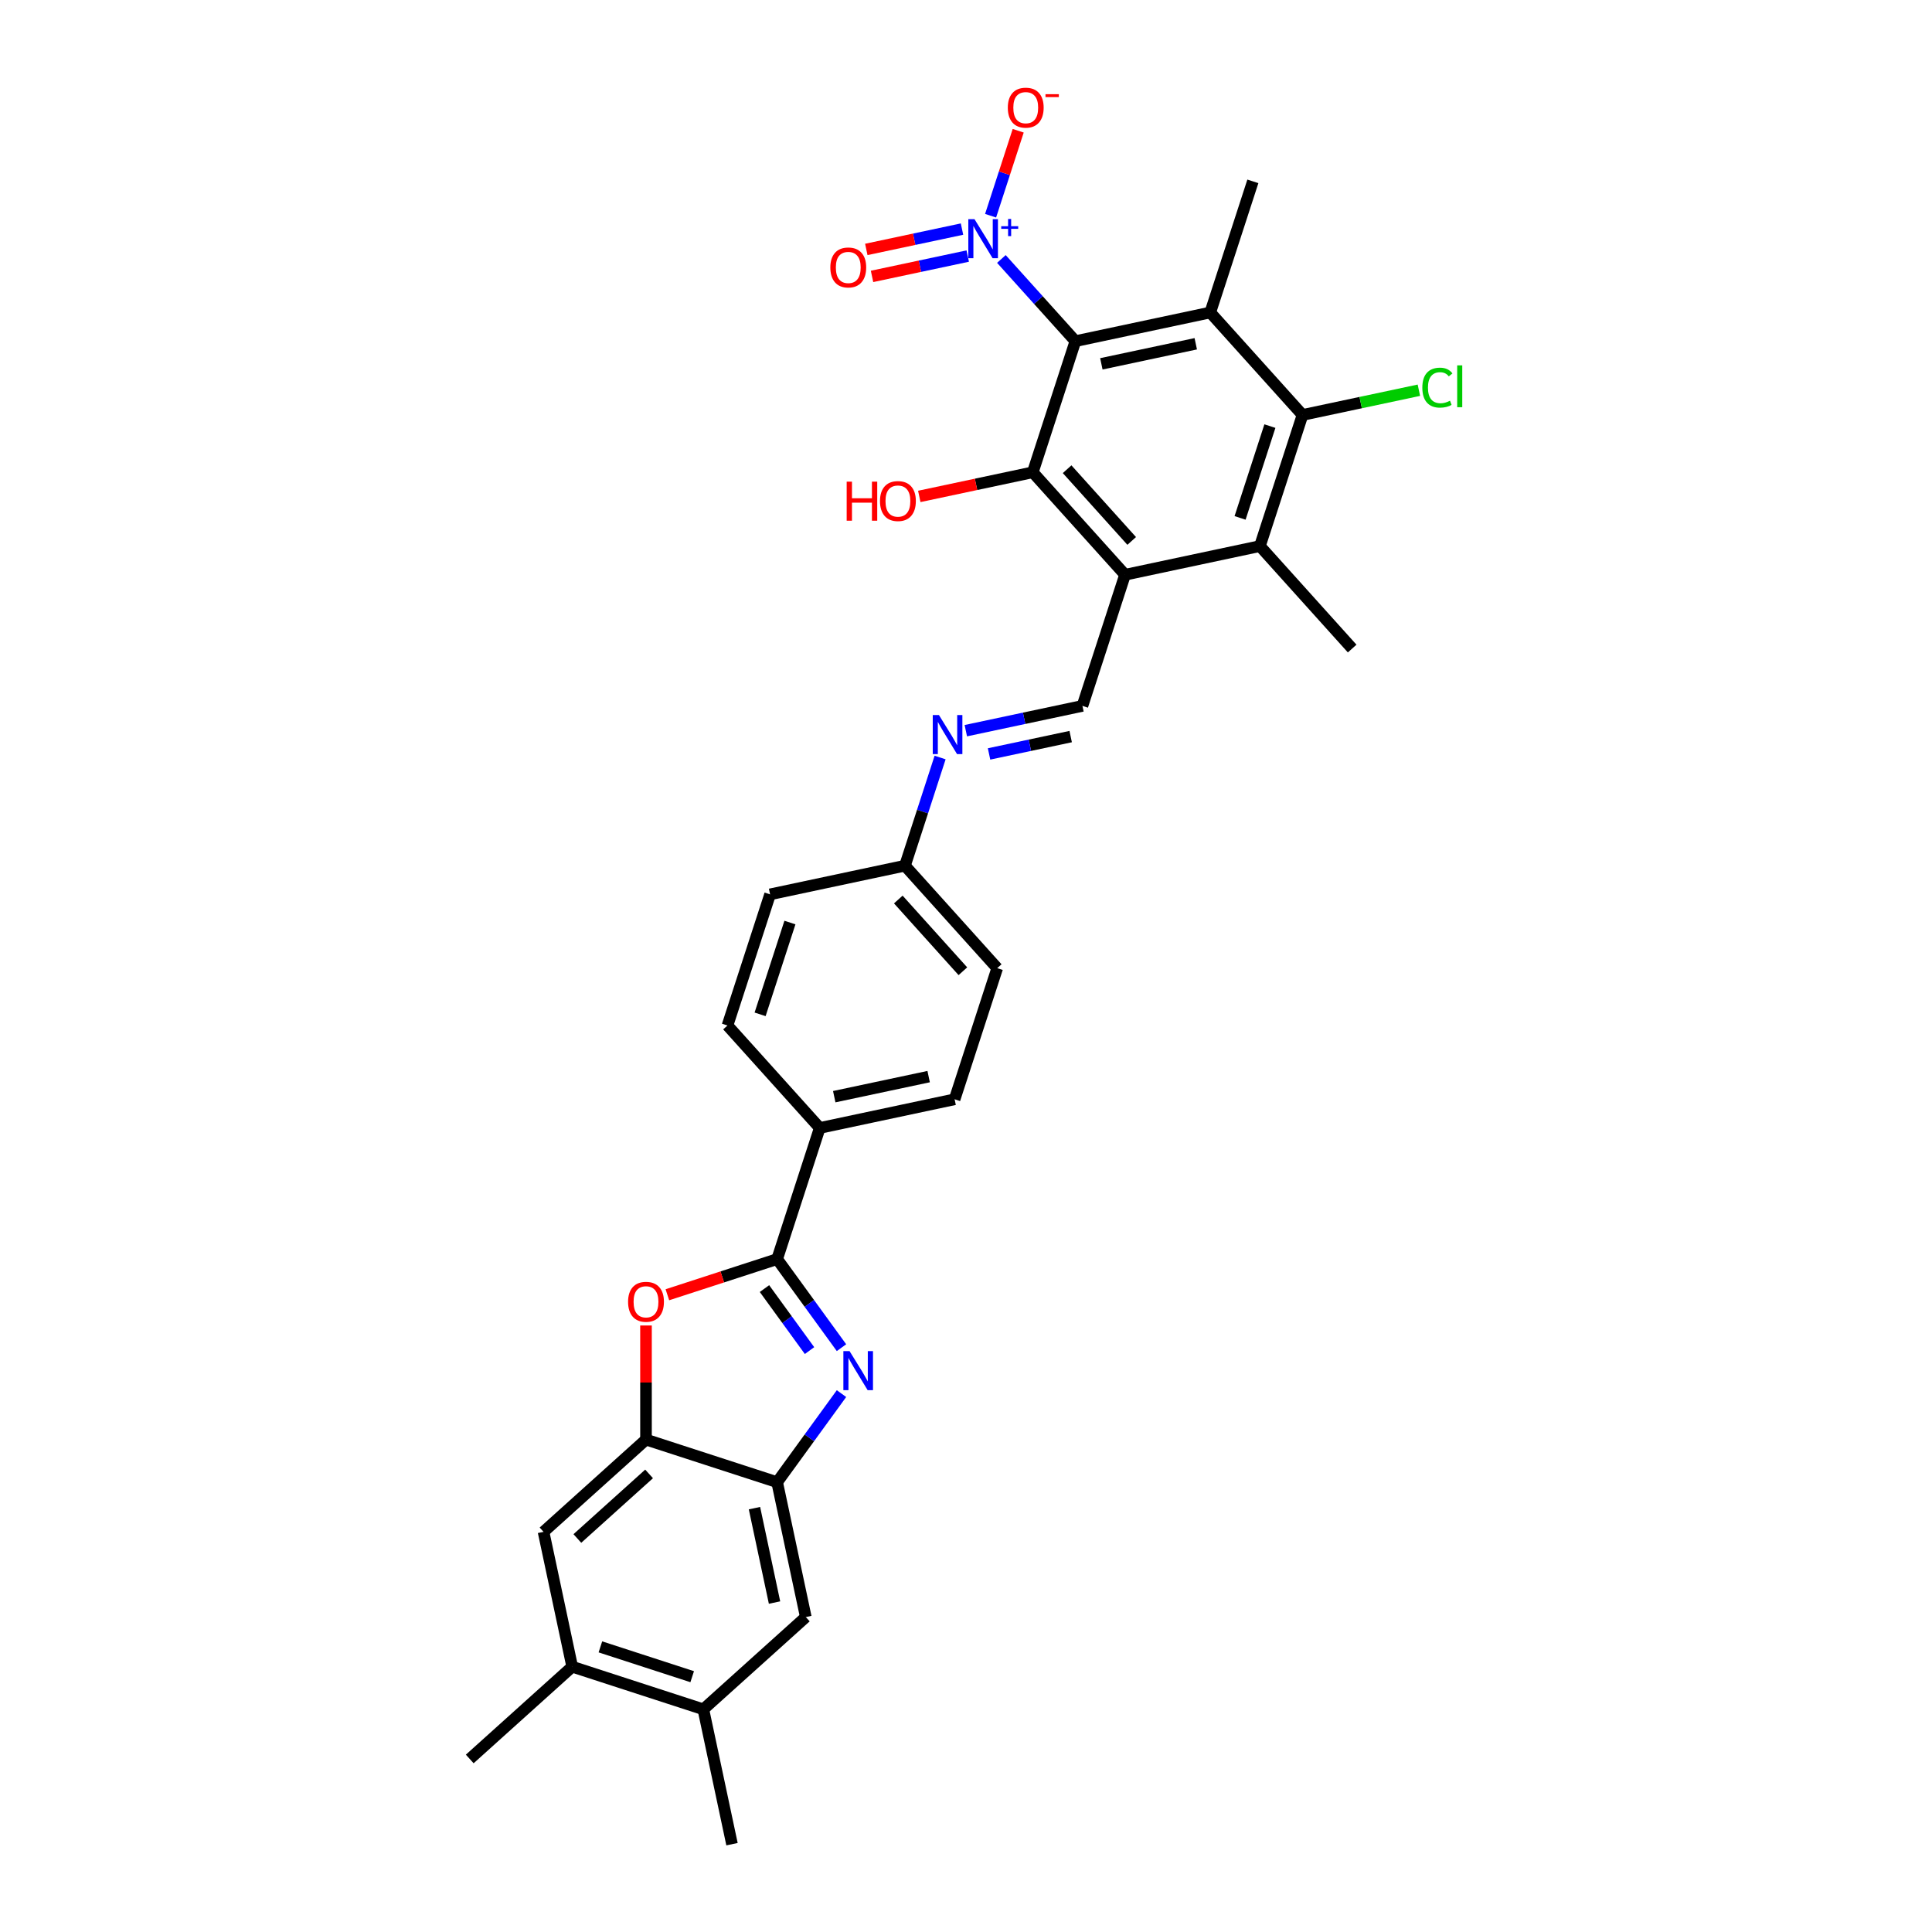 <?xml version='1.0' encoding='iso-8859-1'?>
<svg version='1.1' baseProfile='full'
              xmlns='http://www.w3.org/2000/svg'
                      xmlns:rdkit='http://www.rdkit.org/xml'
                      xmlns:xlink='http://www.w3.org/1999/xlink'
                  xml:space='preserve'
width='1000px' height='1000px' viewBox='0 0 1000 1000'>
<!-- END OF HEADER -->
<rect style='opacity:1.0;fill:#FFFFFF;stroke:none' width='1000' height='1000' x='0' y='0'> </rect>
<path class='bond-0' d='M 556.62,176.584 L 626.427,161.746' style='fill:none;fill-rule:evenodd;stroke:#000000;stroke-width:6px;stroke-linecap:butt;stroke-linejoin:miter;stroke-opacity:1' />
<path class='bond-0' d='M 570.059,188.32 L 618.924,177.933' style='fill:none;fill-rule:evenodd;stroke:#000000;stroke-width:6px;stroke-linecap:butt;stroke-linejoin:miter;stroke-opacity:1' />
<path class='bond-1' d='M 556.62,176.584 L 537.468,155.313' style='fill:none;fill-rule:evenodd;stroke:#000000;stroke-width:6px;stroke-linecap:butt;stroke-linejoin:miter;stroke-opacity:1' />
<path class='bond-1' d='M 537.468,155.313 L 518.315,134.042' style='fill:none;fill-rule:evenodd;stroke:#0000FF;stroke-width:6px;stroke-linecap:butt;stroke-linejoin:miter;stroke-opacity:1' />
<path class='bond-4' d='M 556.62,176.584 L 534.566,244.458' style='fill:none;fill-rule:evenodd;stroke:#000000;stroke-width:6px;stroke-linecap:butt;stroke-linejoin:miter;stroke-opacity:1' />
<path class='bond-6' d='M 626.427,161.746 L 674.181,214.782' style='fill:none;fill-rule:evenodd;stroke:#000000;stroke-width:6px;stroke-linecap:butt;stroke-linejoin:miter;stroke-opacity:1' />
<path class='bond-25' d='M 626.427,161.746 L 648.481,93.872' style='fill:none;fill-rule:evenodd;stroke:#000000;stroke-width:6px;stroke-linecap:butt;stroke-linejoin:miter;stroke-opacity:1' />
<path class='bond-18' d='M 512.729,111.659 L 519.874,89.669' style='fill:none;fill-rule:evenodd;stroke:#0000FF;stroke-width:6px;stroke-linecap:butt;stroke-linejoin:miter;stroke-opacity:1' />
<path class='bond-18' d='M 519.874,89.669 L 527.019,67.68' style='fill:none;fill-rule:evenodd;stroke:#FF0000;stroke-width:6px;stroke-linecap:butt;stroke-linejoin:miter;stroke-opacity:1' />
<path class='bond-19' d='M 497.933,118.576 L 473.164,123.841' style='fill:none;fill-rule:evenodd;stroke:#0000FF;stroke-width:6px;stroke-linecap:butt;stroke-linejoin:miter;stroke-opacity:1' />
<path class='bond-19' d='M 473.164,123.841 L 448.395,129.106' style='fill:none;fill-rule:evenodd;stroke:#FF0000;stroke-width:6px;stroke-linecap:butt;stroke-linejoin:miter;stroke-opacity:1' />
<path class='bond-19' d='M 500.901,132.538 L 476.132,137.802' style='fill:none;fill-rule:evenodd;stroke:#0000FF;stroke-width:6px;stroke-linecap:butt;stroke-linejoin:miter;stroke-opacity:1' />
<path class='bond-19' d='M 476.132,137.802 L 451.363,143.067' style='fill:none;fill-rule:evenodd;stroke:#FF0000;stroke-width:6px;stroke-linecap:butt;stroke-linejoin:miter;stroke-opacity:1' />
<path class='bond-2' d='M 435.555,697.55 L 418.9,674.626' style='fill:none;fill-rule:evenodd;stroke:#0000FF;stroke-width:6px;stroke-linecap:butt;stroke-linejoin:miter;stroke-opacity:1' />
<path class='bond-2' d='M 418.9,674.626 L 402.245,651.703' style='fill:none;fill-rule:evenodd;stroke:#000000;stroke-width:6px;stroke-linecap:butt;stroke-linejoin:miter;stroke-opacity:1' />
<path class='bond-2' d='M 419.011,699.062 L 407.352,683.016' style='fill:none;fill-rule:evenodd;stroke:#0000FF;stroke-width:6px;stroke-linecap:butt;stroke-linejoin:miter;stroke-opacity:1' />
<path class='bond-2' d='M 407.352,683.016 L 395.694,666.969' style='fill:none;fill-rule:evenodd;stroke:#000000;stroke-width:6px;stroke-linecap:butt;stroke-linejoin:miter;stroke-opacity:1' />
<path class='bond-9' d='M 435.555,721.329 L 418.9,744.253' style='fill:none;fill-rule:evenodd;stroke:#0000FF;stroke-width:6px;stroke-linecap:butt;stroke-linejoin:miter;stroke-opacity:1' />
<path class='bond-9' d='M 418.9,744.253 L 402.245,767.177' style='fill:none;fill-rule:evenodd;stroke:#000000;stroke-width:6px;stroke-linecap:butt;stroke-linejoin:miter;stroke-opacity:1' />
<path class='bond-3' d='M 582.32,297.494 L 534.566,244.458' style='fill:none;fill-rule:evenodd;stroke:#000000;stroke-width:6px;stroke-linecap:butt;stroke-linejoin:miter;stroke-opacity:1' />
<path class='bond-3' d='M 585.764,279.988 L 552.337,242.863' style='fill:none;fill-rule:evenodd;stroke:#000000;stroke-width:6px;stroke-linecap:butt;stroke-linejoin:miter;stroke-opacity:1' />
<path class='bond-8' d='M 582.32,297.494 L 652.128,282.656' style='fill:none;fill-rule:evenodd;stroke:#000000;stroke-width:6px;stroke-linecap:butt;stroke-linejoin:miter;stroke-opacity:1' />
<path class='bond-11' d='M 582.32,297.494 L 560.267,365.368' style='fill:none;fill-rule:evenodd;stroke:#000000;stroke-width:6px;stroke-linecap:butt;stroke-linejoin:miter;stroke-opacity:1' />
<path class='bond-20' d='M 534.566,244.458 L 505.194,250.702' style='fill:none;fill-rule:evenodd;stroke:#000000;stroke-width:6px;stroke-linecap:butt;stroke-linejoin:miter;stroke-opacity:1' />
<path class='bond-20' d='M 505.194,250.702 L 475.821,256.945' style='fill:none;fill-rule:evenodd;stroke:#FF0000;stroke-width:6px;stroke-linecap:butt;stroke-linejoin:miter;stroke-opacity:1' />
<path class='bond-5' d='M 402.245,651.703 L 424.298,583.829' style='fill:none;fill-rule:evenodd;stroke:#000000;stroke-width:6px;stroke-linecap:butt;stroke-linejoin:miter;stroke-opacity:1' />
<path class='bond-7' d='M 402.245,651.703 L 373.839,660.932' style='fill:none;fill-rule:evenodd;stroke:#000000;stroke-width:6px;stroke-linecap:butt;stroke-linejoin:miter;stroke-opacity:1' />
<path class='bond-7' d='M 373.839,660.932 L 345.433,670.162' style='fill:none;fill-rule:evenodd;stroke:#FF0000;stroke-width:6px;stroke-linecap:butt;stroke-linejoin:miter;stroke-opacity:1' />
<path class='bond-21' d='M 674.181,214.782 L 704.296,208.381' style='fill:none;fill-rule:evenodd;stroke:#000000;stroke-width:6px;stroke-linecap:butt;stroke-linejoin:miter;stroke-opacity:1' />
<path class='bond-21' d='M 704.296,208.381 L 734.411,201.98' style='fill:none;fill-rule:evenodd;stroke:#00CC00;stroke-width:6px;stroke-linecap:butt;stroke-linejoin:miter;stroke-opacity:1' />
<path class='bond-31' d='M 674.181,214.782 L 652.128,282.656' style='fill:none;fill-rule:evenodd;stroke:#000000;stroke-width:6px;stroke-linecap:butt;stroke-linejoin:miter;stroke-opacity:1' />
<path class='bond-31' d='M 657.298,220.553 L 641.861,268.065' style='fill:none;fill-rule:evenodd;stroke:#000000;stroke-width:6px;stroke-linecap:butt;stroke-linejoin:miter;stroke-opacity:1' />
<path class='bond-10' d='M 334.371,686.074 L 334.371,715.599' style='fill:none;fill-rule:evenodd;stroke:#FF0000;stroke-width:6px;stroke-linecap:butt;stroke-linejoin:miter;stroke-opacity:1' />
<path class='bond-10' d='M 334.371,715.599 L 334.371,745.123' style='fill:none;fill-rule:evenodd;stroke:#000000;stroke-width:6px;stroke-linecap:butt;stroke-linejoin:miter;stroke-opacity:1' />
<path class='bond-28' d='M 652.128,282.656 L 699.881,335.692' style='fill:none;fill-rule:evenodd;stroke:#000000;stroke-width:6px;stroke-linecap:butt;stroke-linejoin:miter;stroke-opacity:1' />
<path class='bond-13' d='M 402.245,767.177 L 417.083,836.984' style='fill:none;fill-rule:evenodd;stroke:#000000;stroke-width:6px;stroke-linecap:butt;stroke-linejoin:miter;stroke-opacity:1' />
<path class='bond-13' d='M 390.509,780.615 L 400.896,829.481' style='fill:none;fill-rule:evenodd;stroke:#000000;stroke-width:6px;stroke-linecap:butt;stroke-linejoin:miter;stroke-opacity:1' />
<path class='bond-33' d='M 402.245,767.177 L 334.371,745.123' style='fill:none;fill-rule:evenodd;stroke:#000000;stroke-width:6px;stroke-linecap:butt;stroke-linejoin:miter;stroke-opacity:1' />
<path class='bond-14' d='M 334.371,745.123 L 281.335,792.877' style='fill:none;fill-rule:evenodd;stroke:#000000;stroke-width:6px;stroke-linecap:butt;stroke-linejoin:miter;stroke-opacity:1' />
<path class='bond-14' d='M 335.966,762.893 L 298.841,796.321' style='fill:none;fill-rule:evenodd;stroke:#000000;stroke-width:6px;stroke-linecap:butt;stroke-linejoin:miter;stroke-opacity:1' />
<path class='bond-12' d='M 560.267,365.368 L 530.087,371.783' style='fill:none;fill-rule:evenodd;stroke:#000000;stroke-width:6px;stroke-linecap:butt;stroke-linejoin:miter;stroke-opacity:1' />
<path class='bond-12' d='M 530.087,371.783 L 499.908,378.198' style='fill:none;fill-rule:evenodd;stroke:#0000FF;stroke-width:6px;stroke-linecap:butt;stroke-linejoin:miter;stroke-opacity:1' />
<path class='bond-12' d='M 554.18,381.254 L 533.055,385.745' style='fill:none;fill-rule:evenodd;stroke:#000000;stroke-width:6px;stroke-linecap:butt;stroke-linejoin:miter;stroke-opacity:1' />
<path class='bond-12' d='M 533.055,385.745 L 511.93,390.235' style='fill:none;fill-rule:evenodd;stroke:#0000FF;stroke-width:6px;stroke-linecap:butt;stroke-linejoin:miter;stroke-opacity:1' />
<path class='bond-24' d='M 486.596,392.096 L 477.501,420.088' style='fill:none;fill-rule:evenodd;stroke:#0000FF;stroke-width:6px;stroke-linecap:butt;stroke-linejoin:miter;stroke-opacity:1' />
<path class='bond-24' d='M 477.501,420.088 L 468.406,448.08' style='fill:none;fill-rule:evenodd;stroke:#000000;stroke-width:6px;stroke-linecap:butt;stroke-linejoin:miter;stroke-opacity:1' />
<path class='bond-17' d='M 417.083,836.984 L 364.047,884.738' style='fill:none;fill-rule:evenodd;stroke:#000000;stroke-width:6px;stroke-linecap:butt;stroke-linejoin:miter;stroke-opacity:1' />
<path class='bond-16' d='M 281.335,792.877 L 296.173,862.684' style='fill:none;fill-rule:evenodd;stroke:#000000;stroke-width:6px;stroke-linecap:butt;stroke-linejoin:miter;stroke-opacity:1' />
<path class='bond-15' d='M 424.298,583.829 L 494.106,568.99' style='fill:none;fill-rule:evenodd;stroke:#000000;stroke-width:6px;stroke-linecap:butt;stroke-linejoin:miter;stroke-opacity:1' />
<path class='bond-15' d='M 431.802,567.641 L 480.667,557.255' style='fill:none;fill-rule:evenodd;stroke:#000000;stroke-width:6px;stroke-linecap:butt;stroke-linejoin:miter;stroke-opacity:1' />
<path class='bond-32' d='M 424.298,583.829 L 376.544,530.793' style='fill:none;fill-rule:evenodd;stroke:#000000;stroke-width:6px;stroke-linecap:butt;stroke-linejoin:miter;stroke-opacity:1' />
<path class='bond-30' d='M 296.173,862.684 L 243.137,910.438' style='fill:none;fill-rule:evenodd;stroke:#000000;stroke-width:6px;stroke-linecap:butt;stroke-linejoin:miter;stroke-opacity:1' />
<path class='bond-34' d='M 296.173,862.684 L 364.047,884.738' style='fill:none;fill-rule:evenodd;stroke:#000000;stroke-width:6px;stroke-linecap:butt;stroke-linejoin:miter;stroke-opacity:1' />
<path class='bond-34' d='M 310.765,852.418 L 358.276,867.855' style='fill:none;fill-rule:evenodd;stroke:#000000;stroke-width:6px;stroke-linecap:butt;stroke-linejoin:miter;stroke-opacity:1' />
<path class='bond-29' d='M 364.047,884.738 L 378.885,954.545' style='fill:none;fill-rule:evenodd;stroke:#000000;stroke-width:6px;stroke-linecap:butt;stroke-linejoin:miter;stroke-opacity:1' />
<path class='bond-22' d='M 376.544,530.793 L 398.598,462.918' style='fill:none;fill-rule:evenodd;stroke:#000000;stroke-width:6px;stroke-linecap:butt;stroke-linejoin:miter;stroke-opacity:1' />
<path class='bond-22' d='M 393.427,525.022 L 408.865,477.51' style='fill:none;fill-rule:evenodd;stroke:#000000;stroke-width:6px;stroke-linecap:butt;stroke-linejoin:miter;stroke-opacity:1' />
<path class='bond-23' d='M 494.106,568.99 L 516.159,501.116' style='fill:none;fill-rule:evenodd;stroke:#000000;stroke-width:6px;stroke-linecap:butt;stroke-linejoin:miter;stroke-opacity:1' />
<path class='bond-26' d='M 468.406,448.08 L 398.598,462.918' style='fill:none;fill-rule:evenodd;stroke:#000000;stroke-width:6px;stroke-linecap:butt;stroke-linejoin:miter;stroke-opacity:1' />
<path class='bond-27' d='M 468.406,448.08 L 516.159,501.116' style='fill:none;fill-rule:evenodd;stroke:#000000;stroke-width:6px;stroke-linecap:butt;stroke-linejoin:miter;stroke-opacity:1' />
<path class='bond-27' d='M 464.961,465.587 L 498.389,502.712' style='fill:none;fill-rule:evenodd;stroke:#000000;stroke-width:6px;stroke-linecap:butt;stroke-linejoin:miter;stroke-opacity:1' />
<path  class='atom-2' d='M 504.399 113.443
L 511.021 124.148
Q 511.678 125.204, 512.734 127.117
Q 513.79 129.029, 513.848 129.143
L 513.848 113.443
L 516.531 113.443
L 516.531 133.654
L 513.762 133.654
L 506.654 121.95
Q 505.826 120.579, 504.941 119.009
Q 504.085 117.439, 503.828 116.954
L 503.828 133.654
L 501.201 133.654
L 501.201 113.443
L 504.399 113.443
' fill='#0000FF'/>
<path  class='atom-2' d='M 518.227 117.086
L 521.788 117.086
L 521.788 113.337
L 523.37 113.337
L 523.37 117.086
L 527.025 117.086
L 527.025 118.442
L 523.37 118.442
L 523.37 122.211
L 521.788 122.211
L 521.788 118.442
L 518.227 118.442
L 518.227 117.086
' fill='#0000FF'/>
<path  class='atom-3' d='M 439.726 699.334
L 446.348 710.039
Q 447.005 711.095, 448.061 713.008
Q 449.117 714.921, 449.175 715.035
L 449.175 699.334
L 451.858 699.334
L 451.858 719.545
L 449.089 719.545
L 441.981 707.841
Q 441.153 706.471, 440.268 704.901
Q 439.412 703.331, 439.155 702.845
L 439.155 719.545
L 436.528 719.545
L 436.528 699.334
L 439.726 699.334
' fill='#0000FF'/>
<path  class='atom-8' d='M 325.093 673.813
Q 325.093 668.96, 327.491 666.248
Q 329.889 663.536, 334.371 663.536
Q 338.853 663.536, 341.25 666.248
Q 343.648 668.96, 343.648 673.813
Q 343.648 678.723, 341.222 681.521
Q 338.795 684.29, 334.371 684.29
Q 329.917 684.29, 327.491 681.521
Q 325.093 678.752, 325.093 673.813
M 334.371 682.006
Q 337.454 682.006, 339.109 679.951
Q 340.794 677.867, 340.794 673.813
Q 340.794 669.845, 339.109 667.847
Q 337.454 665.82, 334.371 665.82
Q 331.288 665.82, 329.603 667.818
Q 327.948 669.817, 327.948 673.813
Q 327.948 677.895, 329.603 679.951
Q 331.288 682.006, 334.371 682.006
' fill='#FF0000'/>
<path  class='atom-13' d='M 485.992 370.101
L 492.614 380.806
Q 493.271 381.862, 494.327 383.775
Q 495.383 385.687, 495.441 385.802
L 495.441 370.101
L 498.124 370.101
L 498.124 390.312
L 495.355 390.312
L 488.247 378.608
Q 487.419 377.238, 486.534 375.667
Q 485.678 374.097, 485.421 373.612
L 485.421 390.312
L 482.794 390.312
L 482.794 370.101
L 485.992 370.101
' fill='#0000FF'/>
<path  class='atom-19' d='M 521.642 55.731
Q 521.642 50.878, 524.04 48.166
Q 526.438 45.455, 530.92 45.455
Q 535.402 45.455, 537.8 48.166
Q 540.197 50.878, 540.197 55.731
Q 540.197 60.641, 537.771 63.439
Q 535.345 66.208, 530.92 66.208
Q 526.466 66.208, 524.04 63.439
Q 521.642 60.67, 521.642 55.731
M 530.92 63.924
Q 534.003 63.924, 535.659 61.869
Q 537.343 59.785, 537.343 55.731
Q 537.343 51.763, 535.659 49.765
Q 534.003 47.738, 530.92 47.738
Q 527.837 47.738, 526.152 49.737
Q 524.497 51.735, 524.497 55.731
Q 524.497 59.814, 526.152 61.869
Q 527.837 63.924, 530.92 63.924
' fill='#FF0000'/>
<path  class='atom-19' d='M 541.14 48.753
L 548.054 48.753
L 548.054 50.261
L 541.14 50.261
L 541.14 48.753
' fill='#FF0000'/>
<path  class='atom-20' d='M 429.781 138.443
Q 429.781 133.59, 432.179 130.879
Q 434.577 128.167, 439.059 128.167
Q 443.541 128.167, 445.938 130.879
Q 448.336 133.59, 448.336 138.443
Q 448.336 143.353, 445.91 146.151
Q 443.483 148.92, 439.059 148.92
Q 434.605 148.92, 432.179 146.151
Q 429.781 143.382, 429.781 138.443
M 439.059 146.636
Q 442.142 146.636, 443.797 144.581
Q 445.482 142.497, 445.482 138.443
Q 445.482 134.475, 443.797 132.477
Q 442.142 130.45, 439.059 130.45
Q 435.976 130.45, 434.291 132.449
Q 432.636 134.447, 432.636 138.443
Q 432.636 142.526, 434.291 144.581
Q 435.976 146.636, 439.059 146.636
' fill='#FF0000'/>
<path  class='atom-21' d='M 438.239 249.305
L 440.979 249.305
L 440.979 257.898
L 451.313 257.898
L 451.313 249.305
L 454.054 249.305
L 454.054 269.516
L 451.313 269.516
L 451.313 260.181
L 440.979 260.181
L 440.979 269.516
L 438.239 269.516
L 438.239 249.305
' fill='#FF0000'/>
<path  class='atom-21' d='M 455.481 259.353
Q 455.481 254.501, 457.879 251.789
Q 460.277 249.077, 464.759 249.077
Q 469.241 249.077, 471.639 251.789
Q 474.037 254.501, 474.037 259.353
Q 474.037 264.264, 471.61 267.061
Q 469.184 269.83, 464.759 269.83
Q 460.306 269.83, 457.879 267.061
Q 455.481 264.292, 455.481 259.353
M 464.759 267.546
Q 467.842 267.546, 469.498 265.491
Q 471.182 263.407, 471.182 259.353
Q 471.182 255.385, 469.498 253.387
Q 467.842 251.36, 464.759 251.36
Q 461.676 251.36, 459.992 253.359
Q 458.336 255.357, 458.336 259.353
Q 458.336 263.436, 459.992 265.491
Q 461.676 267.546, 464.759 267.546
' fill='#FF0000'/>
<path  class='atom-22' d='M 736.195 200.644
Q 736.195 195.619, 738.536 192.993
Q 740.906 190.338, 745.387 190.338
Q 749.555 190.338, 751.782 193.279
L 749.898 194.82
Q 748.271 192.679, 745.387 192.679
Q 742.333 192.679, 740.706 194.734
Q 739.107 196.761, 739.107 200.644
Q 739.107 204.64, 740.763 206.696
Q 742.447 208.751, 745.701 208.751
Q 747.928 208.751, 750.526 207.409
L 751.325 209.55
Q 750.269 210.235, 748.67 210.635
Q 747.072 211.035, 745.302 211.035
Q 740.906 211.035, 738.536 208.351
Q 736.195 205.668, 736.195 200.644
' fill='#00CC00'/>
<path  class='atom-22' d='M 754.237 189.111
L 756.863 189.111
L 756.863 210.778
L 754.237 210.778
L 754.237 189.111
' fill='#00CC00'/>
</svg>

